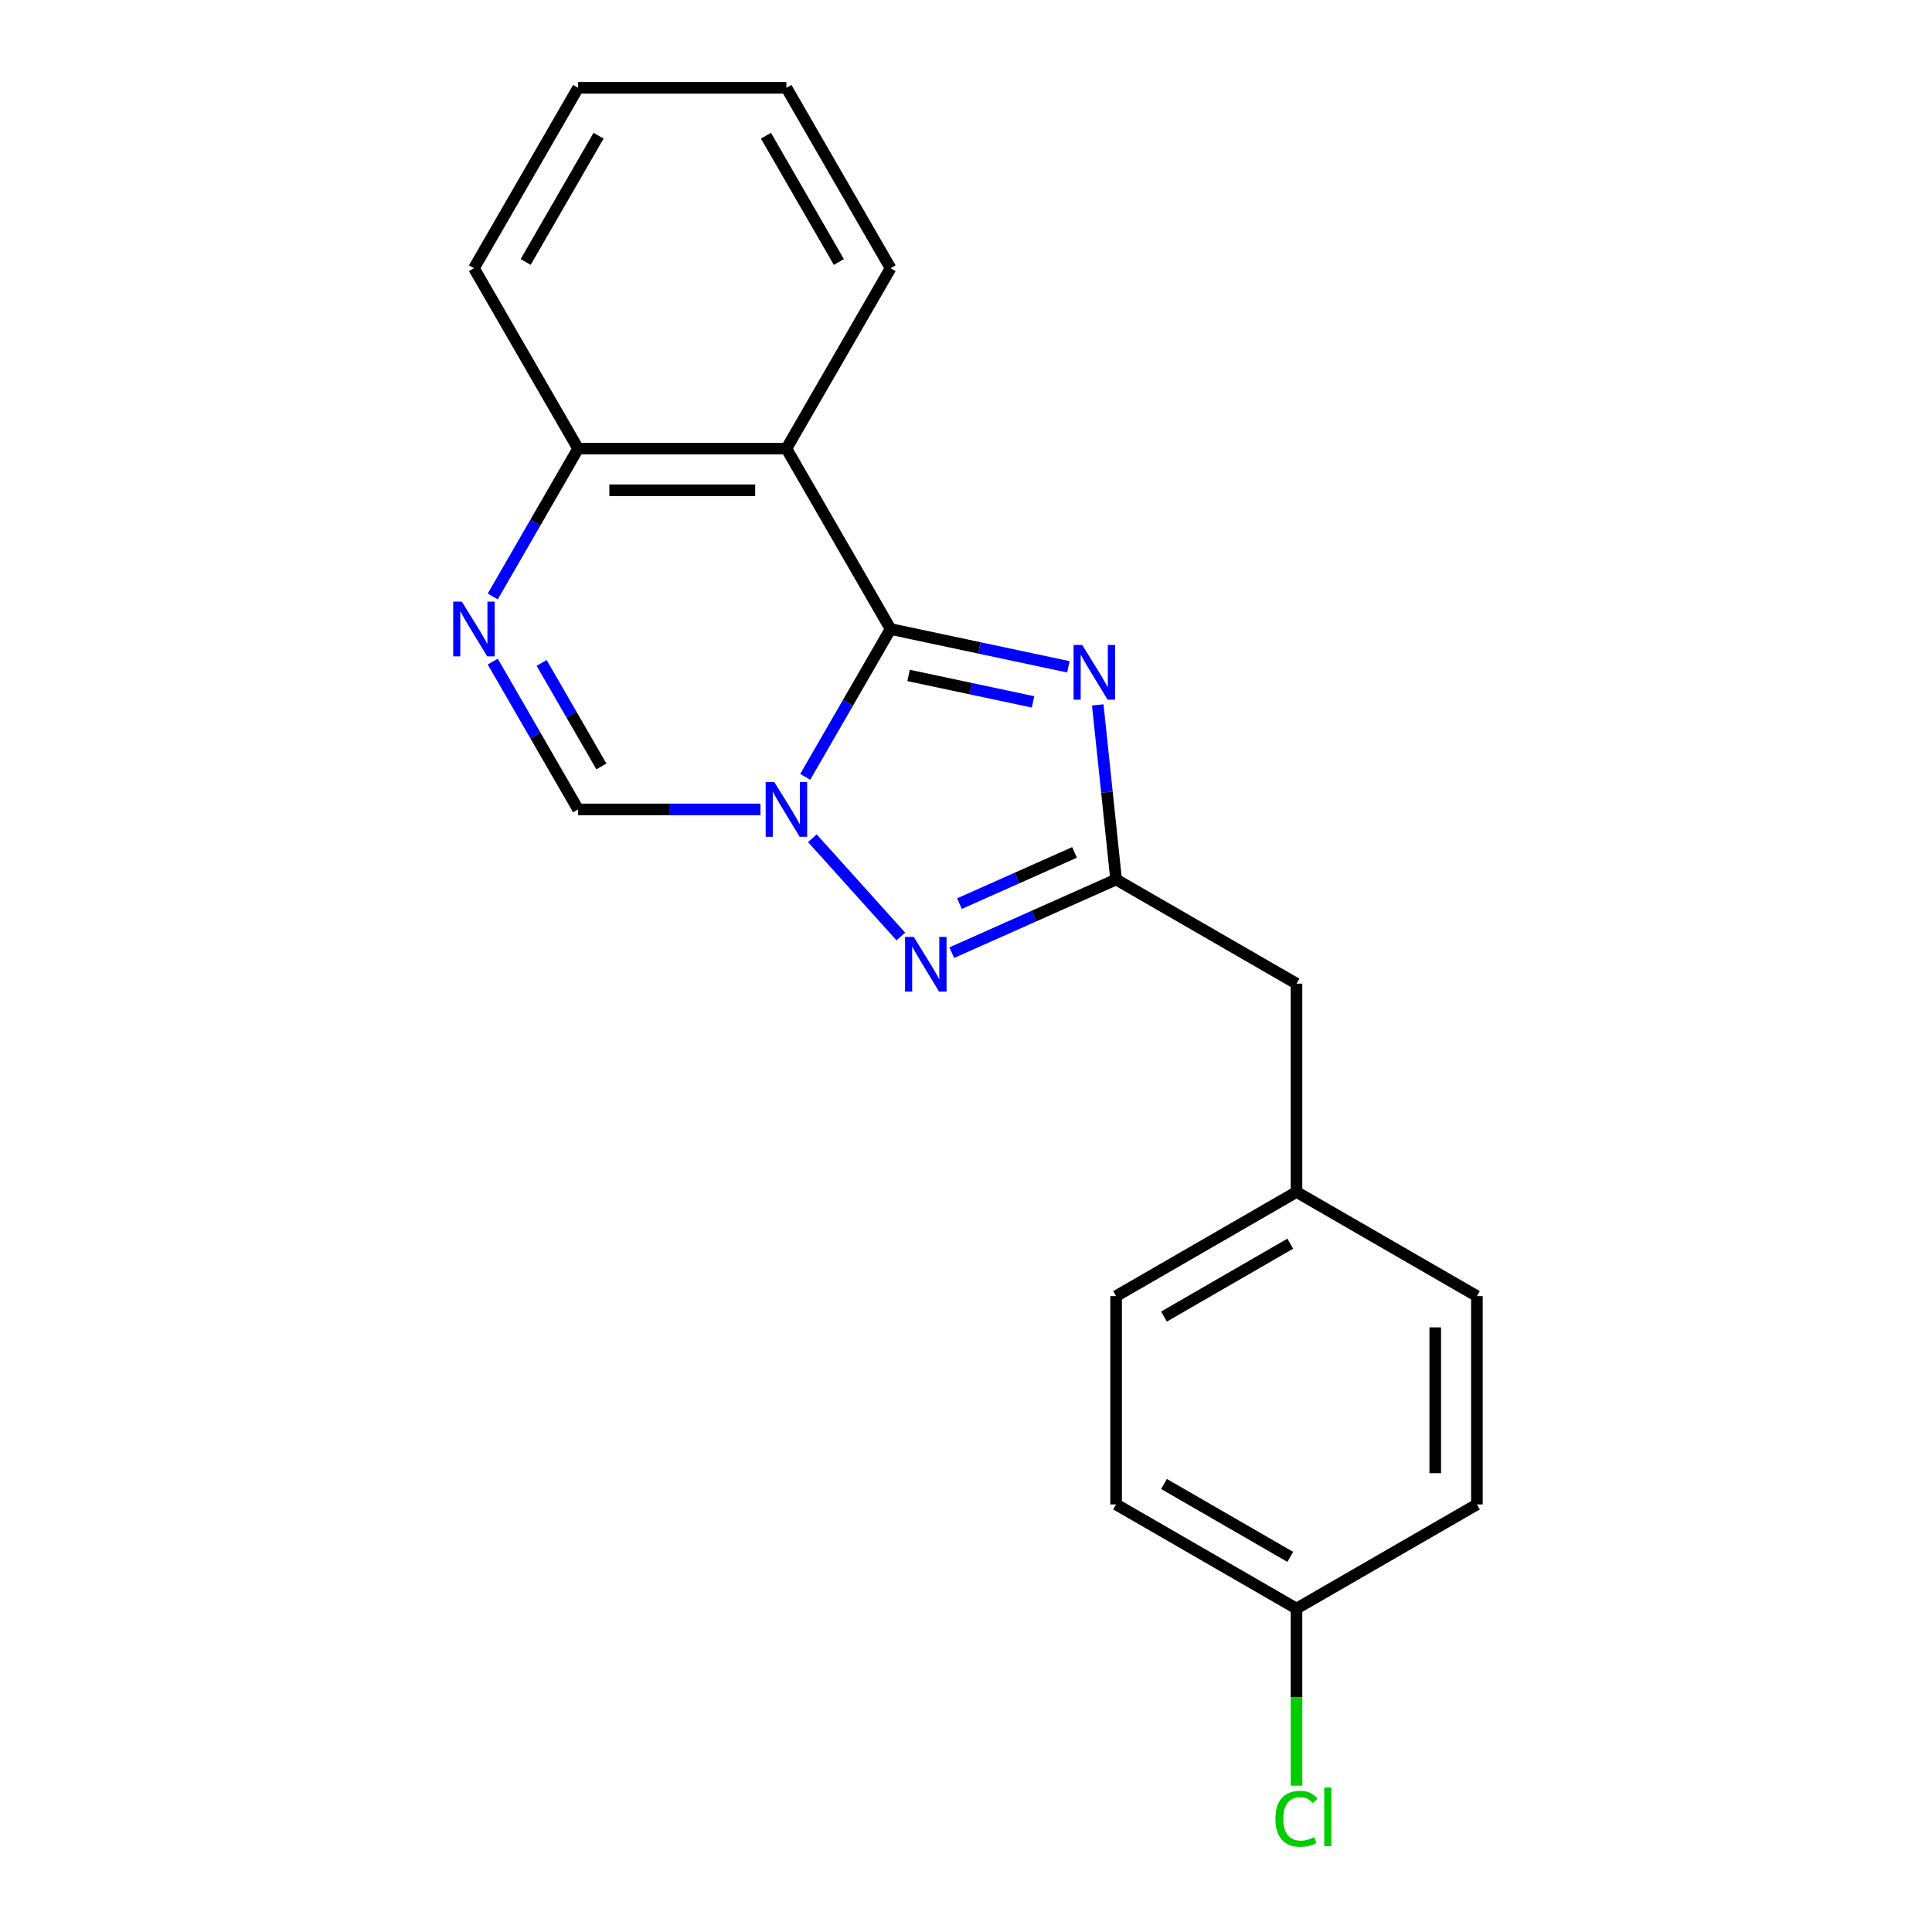 <?xml version='1.0' encoding='iso-8859-1'?>
<svg version='1.1' baseProfile='full'
              xmlns='http://www.w3.org/2000/svg'
                      xmlns:rdkit='http://www.rdkit.org/xml'
                      xmlns:xlink='http://www.w3.org/1999/xlink'
                  xml:space='preserve'
width='1000px' height='1000px' viewBox='0 0 1000 1000'>
<!-- END OF HEADER -->
<rect style='opacity:1.0;fill:#FFFFFF;stroke:none' width='1000' height='1000' x='0' y='0'> </rect>
<path class='bond-0' d='M 460.958,325.581 L 438.869,363.841' style='fill:none;fill-rule:evenodd;stroke:#000000;stroke-width:6px;stroke-linecap:butt;stroke-linejoin:miter;stroke-opacity:1' />
<path class='bond-0' d='M 438.869,363.841 L 416.78,402.101' style='fill:none;fill-rule:evenodd;stroke:#0000FF;stroke-width:6px;stroke-linecap:butt;stroke-linejoin:miter;stroke-opacity:1' />
<path class='bond-1' d='M 460.958,325.581 L 506.973,335.362' style='fill:none;fill-rule:evenodd;stroke:#000000;stroke-width:6px;stroke-linecap:butt;stroke-linejoin:miter;stroke-opacity:1' />
<path class='bond-1' d='M 506.973,335.362 L 552.988,345.142' style='fill:none;fill-rule:evenodd;stroke:#0000FF;stroke-width:6px;stroke-linecap:butt;stroke-linejoin:miter;stroke-opacity:1' />
<path class='bond-1' d='M 470.279,349.608 L 502.49,356.455' style='fill:none;fill-rule:evenodd;stroke:#000000;stroke-width:6px;stroke-linecap:butt;stroke-linejoin:miter;stroke-opacity:1' />
<path class='bond-1' d='M 502.49,356.455 L 534.7,363.301' style='fill:none;fill-rule:evenodd;stroke:#0000FF;stroke-width:6px;stroke-linecap:butt;stroke-linejoin:miter;stroke-opacity:1' />
<path class='bond-4' d='M 460.958,325.581 L 407.048,232.206' style='fill:none;fill-rule:evenodd;stroke:#000000;stroke-width:6px;stroke-linecap:butt;stroke-linejoin:miter;stroke-opacity:1' />
<path class='bond-2' d='M 420.484,433.878 L 466.261,484.719' style='fill:none;fill-rule:evenodd;stroke:#0000FF;stroke-width:6px;stroke-linecap:butt;stroke-linejoin:miter;stroke-opacity:1' />
<path class='bond-6' d='M 393.613,418.956 L 346.42,418.956' style='fill:none;fill-rule:evenodd;stroke:#0000FF;stroke-width:6px;stroke-linecap:butt;stroke-linejoin:miter;stroke-opacity:1' />
<path class='bond-6' d='M 346.42,418.956 L 299.227,418.956' style='fill:none;fill-rule:evenodd;stroke:#000000;stroke-width:6px;stroke-linecap:butt;stroke-linejoin:miter;stroke-opacity:1' />
<path class='bond-3' d='M 568.195,364.854 L 572.944,410.041' style='fill:none;fill-rule:evenodd;stroke:#0000FF;stroke-width:6px;stroke-linecap:butt;stroke-linejoin:miter;stroke-opacity:1' />
<path class='bond-3' d='M 572.944,410.041 L 577.693,455.228' style='fill:none;fill-rule:evenodd;stroke:#000000;stroke-width:6px;stroke-linecap:butt;stroke-linejoin:miter;stroke-opacity:1' />
<path class='bond-20' d='M 492.63,493.101 L 535.162,474.165' style='fill:none;fill-rule:evenodd;stroke:#0000FF;stroke-width:6px;stroke-linecap:butt;stroke-linejoin:miter;stroke-opacity:1' />
<path class='bond-20' d='M 535.162,474.165 L 577.693,455.228' style='fill:none;fill-rule:evenodd;stroke:#000000;stroke-width:6px;stroke-linecap:butt;stroke-linejoin:miter;stroke-opacity:1' />
<path class='bond-20' d='M 496.618,467.72 L 526.391,454.465' style='fill:none;fill-rule:evenodd;stroke:#0000FF;stroke-width:6px;stroke-linecap:butt;stroke-linejoin:miter;stroke-opacity:1' />
<path class='bond-20' d='M 526.391,454.465 L 556.163,441.209' style='fill:none;fill-rule:evenodd;stroke:#000000;stroke-width:6px;stroke-linecap:butt;stroke-linejoin:miter;stroke-opacity:1' />
<path class='bond-8' d='M 577.693,455.228 L 671.069,509.139' style='fill:none;fill-rule:evenodd;stroke:#000000;stroke-width:6px;stroke-linecap:butt;stroke-linejoin:miter;stroke-opacity:1' />
<path class='bond-7' d='M 407.048,232.206 L 299.227,232.206' style='fill:none;fill-rule:evenodd;stroke:#000000;stroke-width:6px;stroke-linecap:butt;stroke-linejoin:miter;stroke-opacity:1' />
<path class='bond-7' d='M 390.875,253.77 L 315.4,253.77' style='fill:none;fill-rule:evenodd;stroke:#000000;stroke-width:6px;stroke-linecap:butt;stroke-linejoin:miter;stroke-opacity:1' />
<path class='bond-11' d='M 407.048,232.206 L 460.958,138.83' style='fill:none;fill-rule:evenodd;stroke:#000000;stroke-width:6px;stroke-linecap:butt;stroke-linejoin:miter;stroke-opacity:1' />
<path class='bond-5' d='M 255.049,308.725 L 277.138,270.466' style='fill:none;fill-rule:evenodd;stroke:#0000FF;stroke-width:6px;stroke-linecap:butt;stroke-linejoin:miter;stroke-opacity:1' />
<path class='bond-5' d='M 277.138,270.466 L 299.227,232.206' style='fill:none;fill-rule:evenodd;stroke:#000000;stroke-width:6px;stroke-linecap:butt;stroke-linejoin:miter;stroke-opacity:1' />
<path class='bond-21' d='M 255.049,342.437 L 277.138,380.697' style='fill:none;fill-rule:evenodd;stroke:#0000FF;stroke-width:6px;stroke-linecap:butt;stroke-linejoin:miter;stroke-opacity:1' />
<path class='bond-21' d='M 277.138,380.697 L 299.227,418.956' style='fill:none;fill-rule:evenodd;stroke:#000000;stroke-width:6px;stroke-linecap:butt;stroke-linejoin:miter;stroke-opacity:1' />
<path class='bond-21' d='M 280.35,343.132 L 295.813,369.914' style='fill:none;fill-rule:evenodd;stroke:#0000FF;stroke-width:6px;stroke-linecap:butt;stroke-linejoin:miter;stroke-opacity:1' />
<path class='bond-21' d='M 295.813,369.914 L 311.276,396.696' style='fill:none;fill-rule:evenodd;stroke:#000000;stroke-width:6px;stroke-linecap:butt;stroke-linejoin:miter;stroke-opacity:1' />
<path class='bond-17' d='M 299.227,232.206 L 245.317,138.83' style='fill:none;fill-rule:evenodd;stroke:#000000;stroke-width:6px;stroke-linecap:butt;stroke-linejoin:miter;stroke-opacity:1' />
<path class='bond-9' d='M 671.069,509.139 L 671.069,616.959' style='fill:none;fill-rule:evenodd;stroke:#000000;stroke-width:6px;stroke-linecap:butt;stroke-linejoin:miter;stroke-opacity:1' />
<path class='bond-15' d='M 671.069,616.959 L 764.444,670.87' style='fill:none;fill-rule:evenodd;stroke:#000000;stroke-width:6px;stroke-linecap:butt;stroke-linejoin:miter;stroke-opacity:1' />
<path class='bond-16' d='M 671.069,616.959 L 577.693,670.87' style='fill:none;fill-rule:evenodd;stroke:#000000;stroke-width:6px;stroke-linecap:butt;stroke-linejoin:miter;stroke-opacity:1' />
<path class='bond-16' d='M 667.845,643.721 L 602.482,681.458' style='fill:none;fill-rule:evenodd;stroke:#000000;stroke-width:6px;stroke-linecap:butt;stroke-linejoin:miter;stroke-opacity:1' />
<path class='bond-10' d='M 671.069,832.601 L 577.693,778.69' style='fill:none;fill-rule:evenodd;stroke:#000000;stroke-width:6px;stroke-linecap:butt;stroke-linejoin:miter;stroke-opacity:1' />
<path class='bond-10' d='M 667.845,805.839 L 602.482,768.102' style='fill:none;fill-rule:evenodd;stroke:#000000;stroke-width:6px;stroke-linecap:butt;stroke-linejoin:miter;stroke-opacity:1' />
<path class='bond-12' d='M 671.069,832.601 L 671.069,878.433' style='fill:none;fill-rule:evenodd;stroke:#000000;stroke-width:6px;stroke-linecap:butt;stroke-linejoin:miter;stroke-opacity:1' />
<path class='bond-12' d='M 671.069,878.433 L 671.069,924.266' style='fill:none;fill-rule:evenodd;stroke:#00CC00;stroke-width:6px;stroke-linecap:butt;stroke-linejoin:miter;stroke-opacity:1' />
<path class='bond-23' d='M 671.069,832.601 L 764.444,778.69' style='fill:none;fill-rule:evenodd;stroke:#000000;stroke-width:6px;stroke-linecap:butt;stroke-linejoin:miter;stroke-opacity:1' />
<path class='bond-18' d='M 460.958,138.83 L 407.048,45.455' style='fill:none;fill-rule:evenodd;stroke:#000000;stroke-width:6px;stroke-linecap:butt;stroke-linejoin:miter;stroke-opacity:1' />
<path class='bond-18' d='M 434.197,135.606 L 396.46,70.243' style='fill:none;fill-rule:evenodd;stroke:#000000;stroke-width:6px;stroke-linecap:butt;stroke-linejoin:miter;stroke-opacity:1' />
<path class='bond-13' d='M 577.693,778.69 L 577.693,670.87' style='fill:none;fill-rule:evenodd;stroke:#000000;stroke-width:6px;stroke-linecap:butt;stroke-linejoin:miter;stroke-opacity:1' />
<path class='bond-14' d='M 764.444,778.69 L 764.444,670.87' style='fill:none;fill-rule:evenodd;stroke:#000000;stroke-width:6px;stroke-linecap:butt;stroke-linejoin:miter;stroke-opacity:1' />
<path class='bond-14' d='M 742.88,762.517 L 742.88,687.043' style='fill:none;fill-rule:evenodd;stroke:#000000;stroke-width:6px;stroke-linecap:butt;stroke-linejoin:miter;stroke-opacity:1' />
<path class='bond-22' d='M 245.317,138.83 L 299.227,45.455' style='fill:none;fill-rule:evenodd;stroke:#000000;stroke-width:6px;stroke-linecap:butt;stroke-linejoin:miter;stroke-opacity:1' />
<path class='bond-22' d='M 272.079,135.606 L 309.816,70.243' style='fill:none;fill-rule:evenodd;stroke:#000000;stroke-width:6px;stroke-linecap:butt;stroke-linejoin:miter;stroke-opacity:1' />
<path class='bond-19' d='M 407.048,45.455 L 299.227,45.455' style='fill:none;fill-rule:evenodd;stroke:#000000;stroke-width:6px;stroke-linecap:butt;stroke-linejoin:miter;stroke-opacity:1' />
<path  class='atom-1' d='M 400.788 404.796
L 410.068 419.796
Q 410.988 421.276, 412.468 423.956
Q 413.948 426.636, 414.028 426.796
L 414.028 404.796
L 417.788 404.796
L 417.788 433.116
L 413.908 433.116
L 403.948 416.716
Q 402.788 414.796, 401.548 412.596
Q 400.348 410.396, 399.988 409.716
L 399.988 433.116
L 396.308 433.116
L 396.308 404.796
L 400.788 404.796
' fill='#0000FF'/>
<path  class='atom-2' d='M 560.163 333.838
L 569.443 348.838
Q 570.363 350.318, 571.843 352.998
Q 573.323 355.678, 573.403 355.838
L 573.403 333.838
L 577.163 333.838
L 577.163 362.158
L 573.283 362.158
L 563.323 345.758
Q 562.163 343.838, 560.923 341.638
Q 559.723 339.438, 559.363 338.758
L 559.363 362.158
L 555.683 362.158
L 555.683 333.838
L 560.163 333.838
' fill='#0000FF'/>
<path  class='atom-3' d='M 472.934 484.923
L 482.214 499.923
Q 483.134 501.403, 484.614 504.083
Q 486.094 506.763, 486.174 506.923
L 486.174 484.923
L 489.934 484.923
L 489.934 513.243
L 486.054 513.243
L 476.094 496.843
Q 474.934 494.923, 473.694 492.723
Q 472.494 490.523, 472.134 489.843
L 472.134 513.243
L 468.454 513.243
L 468.454 484.923
L 472.934 484.923
' fill='#0000FF'/>
<path  class='atom-6' d='M 239.057 311.421
L 248.337 326.421
Q 249.257 327.901, 250.737 330.581
Q 252.217 333.261, 252.297 333.421
L 252.297 311.421
L 256.057 311.421
L 256.057 339.741
L 252.177 339.741
L 242.217 323.341
Q 241.057 321.421, 239.817 319.221
Q 238.617 317.021, 238.257 316.341
L 238.257 339.741
L 234.577 339.741
L 234.577 311.421
L 239.057 311.421
' fill='#0000FF'/>
<path  class='atom-13' d='M 660.149 941.402
Q 660.149 934.362, 663.429 930.682
Q 666.749 926.962, 673.029 926.962
Q 678.869 926.962, 681.989 931.082
L 679.349 933.242
Q 677.069 930.242, 673.029 930.242
Q 668.749 930.242, 666.469 933.122
Q 664.229 935.962, 664.229 941.402
Q 664.229 947.002, 666.549 949.882
Q 668.909 952.762, 673.469 952.762
Q 676.589 952.762, 680.229 950.882
L 681.349 953.882
Q 679.869 954.842, 677.629 955.402
Q 675.389 955.962, 672.909 955.962
Q 666.749 955.962, 663.429 952.202
Q 660.149 948.442, 660.149 941.402
' fill='#00CC00'/>
<path  class='atom-13' d='M 685.429 925.242
L 689.109 925.242
L 689.109 955.602
L 685.429 955.602
L 685.429 925.242
' fill='#00CC00'/>
</svg>
